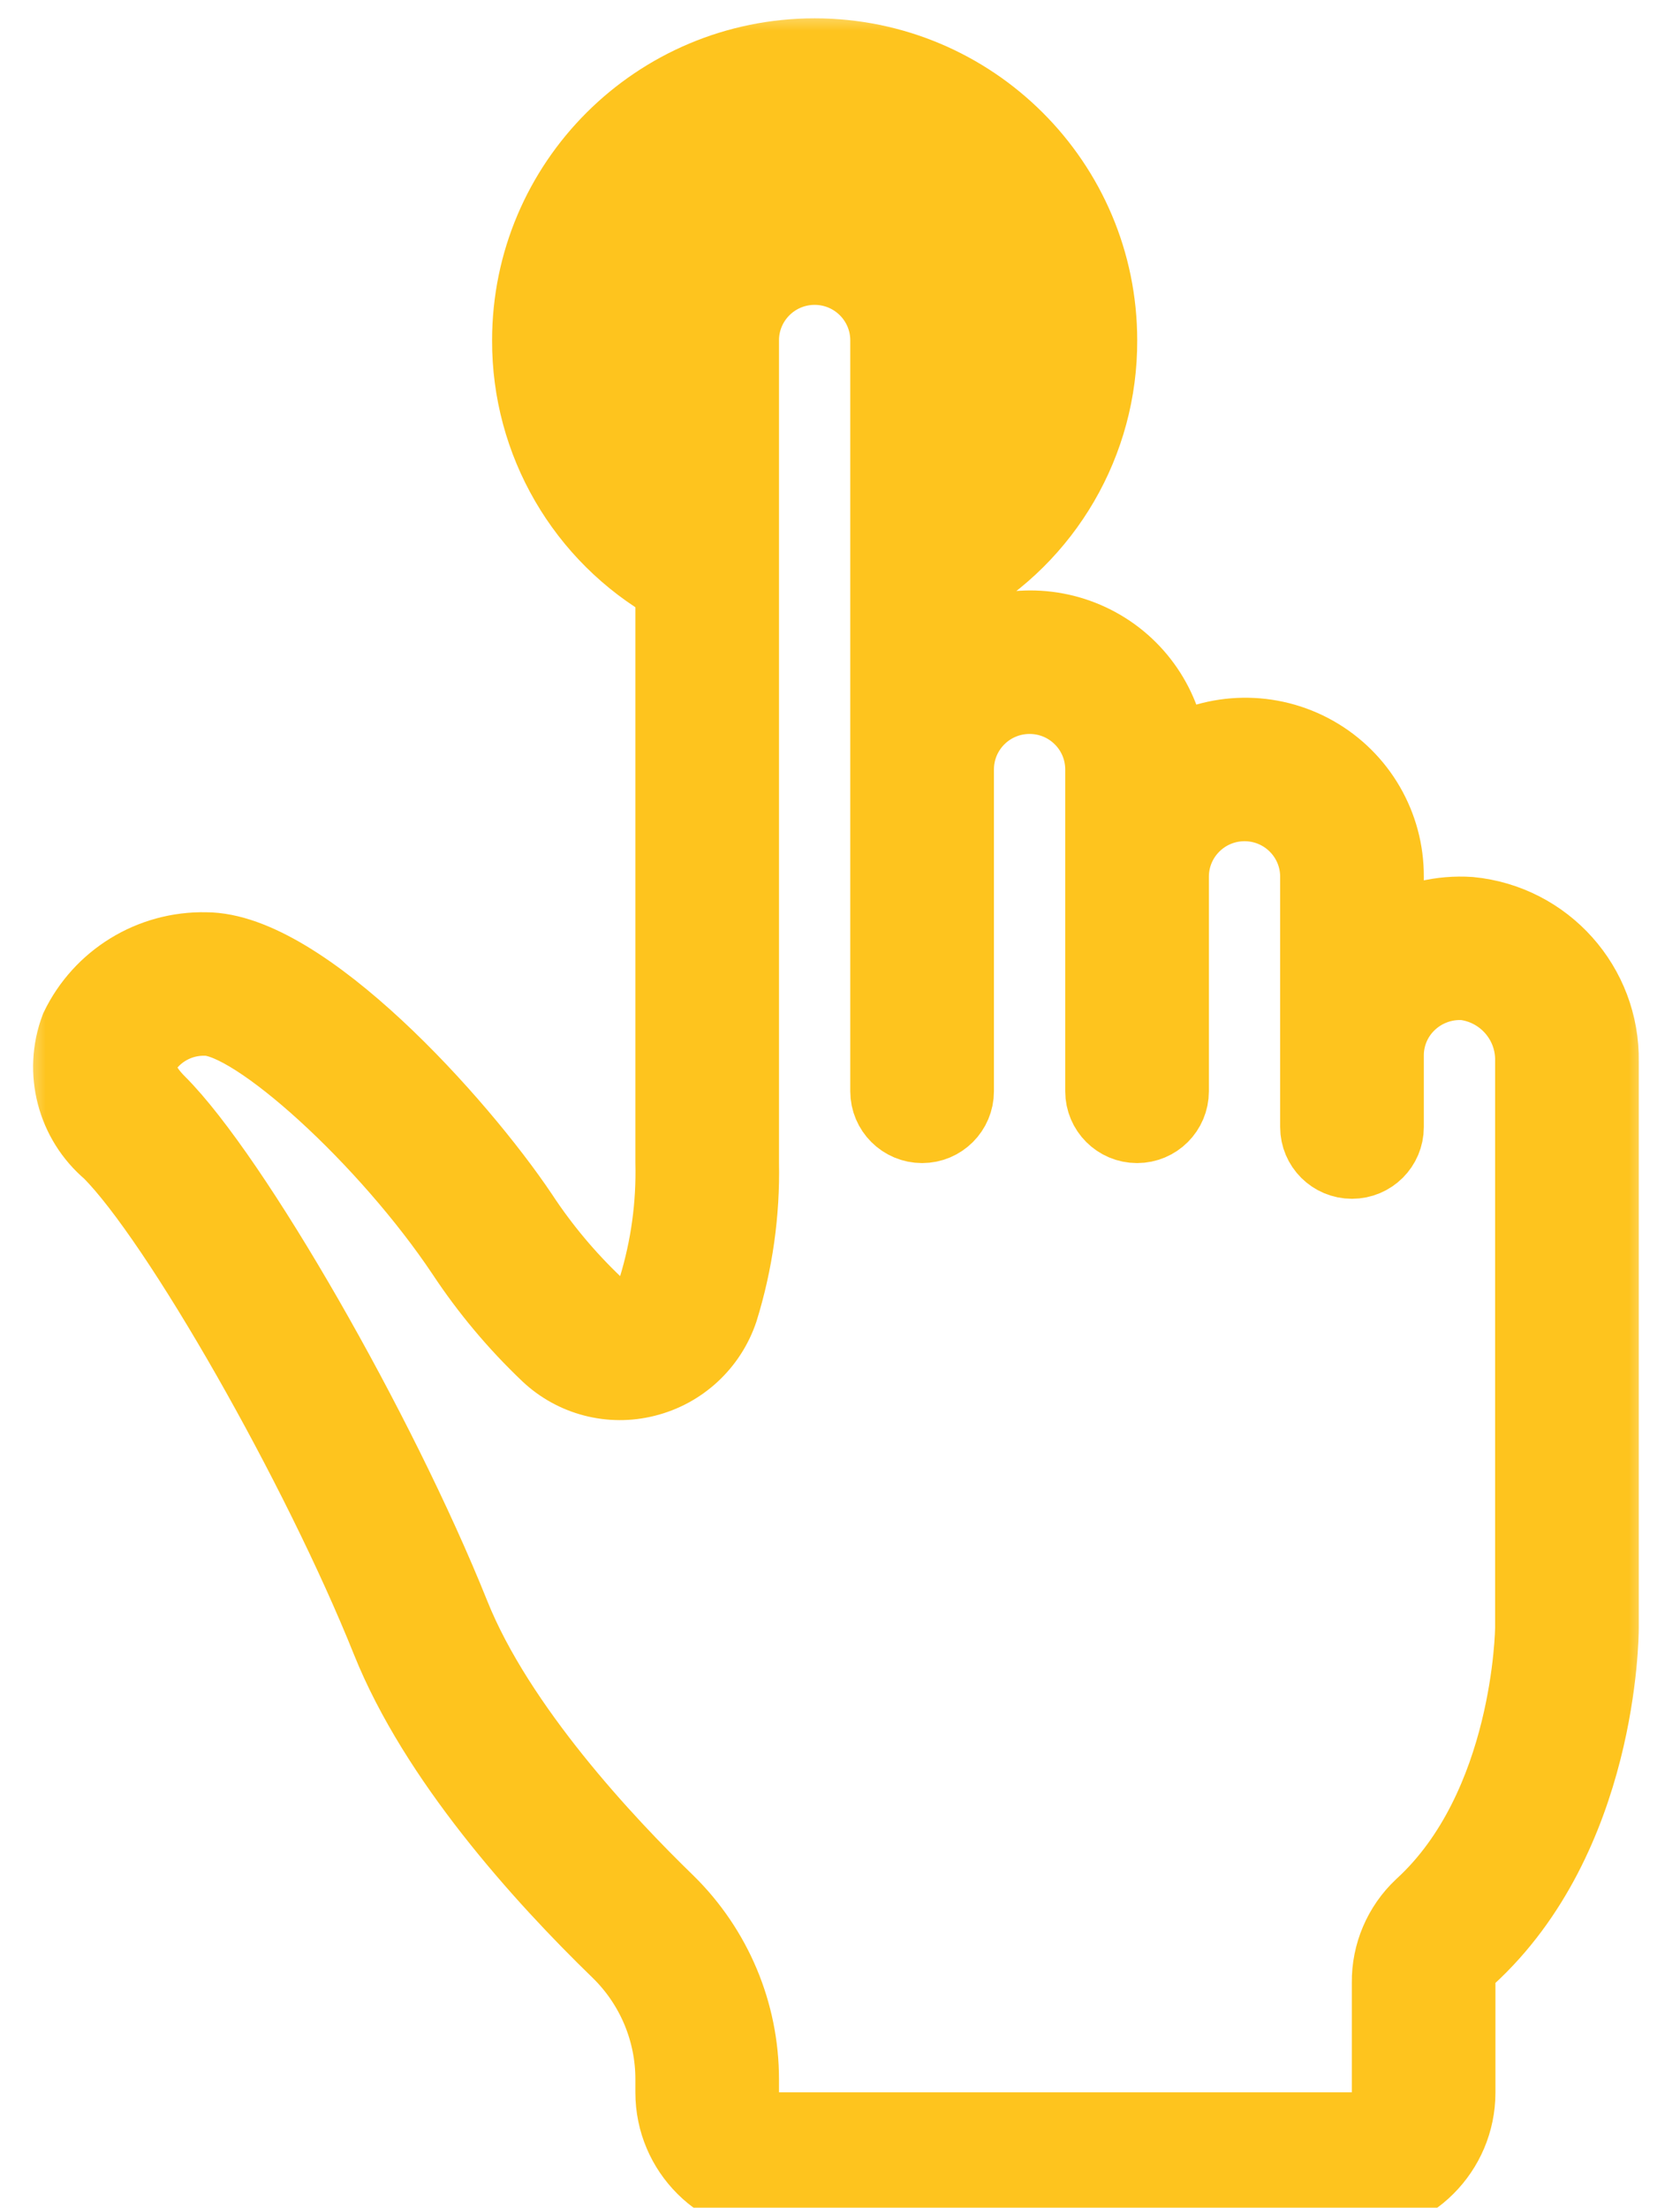 <svg width="35" height="46" viewBox="0 0 35 46" fill="none" xmlns="http://www.w3.org/2000/svg">
<mask id="path-1-outside-1" maskUnits="userSpaceOnUse" x="0.44" y="0.132" width="34" height="47" fill="black">
<rect fill="white" x="0.44" y="0.132" width="34" height="47"/>
<path d="M1.589 21.411C1.242 22.333 1.513 23.372 2.265 24.009C3.689 25.432 6.619 30.57 8.069 34.19C9.059 36.659 11.232 39.083 12.881 40.682C13.59 41.379 13.989 42.332 13.987 43.326V43.598C13.987 44.833 14.989 45.833 16.226 45.833H28.166C29.403 45.833 30.405 44.833 30.405 43.598V41.309C30.398 41.12 30.471 40.936 30.605 40.802C33.359 38.288 33.391 34.09 33.391 33.913V22.118C33.418 20.523 32.213 19.174 30.623 19.02C30.025 18.981 29.429 19.122 28.913 19.426V18.267C28.919 17.194 28.343 16.201 27.407 15.672C26.471 15.143 25.322 15.161 24.403 15.719C24.307 14.713 23.703 13.827 22.801 13.371C21.899 12.914 20.826 12.95 19.957 13.466V12.232C21.809 11.183 22.95 9.218 22.942 7.092C22.942 3.8 20.269 1.132 16.972 1.132C13.674 1.132 11.002 3.8 11.002 7.092C10.994 9.218 12.135 11.183 13.987 12.232V24.227C14.008 25.107 13.888 25.984 13.631 26.826C13.551 27.074 13.347 27.264 13.093 27.326C12.854 27.387 12.601 27.32 12.422 27.15C11.839 26.595 11.321 25.976 10.879 25.304C9.583 23.37 6.325 19.757 4.285 19.757C3.139 19.733 2.085 20.38 1.589 21.411ZM12.494 7.092C12.494 4.623 14.499 2.622 16.972 2.622C19.445 2.622 21.45 4.623 21.45 7.092C21.457 8.367 20.913 9.582 19.957 10.428V7.092C19.957 5.446 18.62 4.112 16.972 4.112C15.323 4.112 13.987 5.446 13.987 7.092V10.428C13.031 9.582 12.487 8.367 12.494 7.092ZM9.634 26.131C10.14 26.897 10.732 27.603 11.398 28.236C11.947 28.754 12.723 28.956 13.456 28.771C14.203 28.586 14.802 28.031 15.046 27.302C15.354 26.307 15.501 25.269 15.479 24.227V7.092C15.479 6.269 16.147 5.602 16.972 5.602C17.796 5.602 18.464 6.269 18.464 7.092V22.737C18.464 23.149 18.799 23.483 19.211 23.483C19.623 23.483 19.957 23.149 19.957 22.737V16.032C19.957 15.209 20.625 14.542 21.45 14.542C22.274 14.542 22.942 15.209 22.942 16.032V22.737C22.942 23.149 23.277 23.483 23.689 23.483C24.101 23.483 24.435 23.149 24.435 22.737V18.267C24.435 17.444 25.103 16.777 25.928 16.777C26.752 16.777 27.42 17.444 27.42 18.267V23.483C27.42 23.894 27.754 24.227 28.166 24.227C28.579 24.227 28.913 23.894 28.913 23.483V21.992C28.912 21.597 29.07 21.218 29.351 20.94C29.659 20.635 30.082 20.477 30.515 20.506C31.321 20.611 31.918 21.307 31.898 22.118V33.913C31.898 33.949 31.86 37.638 29.596 39.703C29.154 40.12 28.906 40.702 28.913 41.309V43.598C28.913 44.01 28.579 44.343 28.166 44.343H16.226C15.813 44.343 15.479 44.01 15.479 43.598V43.326C15.48 41.929 14.918 40.591 13.92 39.612C12.656 38.387 10.395 35.98 9.456 33.636C7.92 29.805 4.881 24.514 3.32 22.956C2.965 22.601 2.846 22.273 2.967 21.981C3.237 21.513 3.744 21.231 4.285 21.247C5.299 21.247 8.049 23.757 9.634 26.131Z"/>
</mask>
<path d="M1.589 21.411C1.242 22.333 1.513 23.372 2.265 24.009C3.689 25.432 6.619 30.57 8.069 34.19C9.059 36.659 11.232 39.083 12.881 40.682C13.59 41.379 13.989 42.332 13.987 43.326V43.598C13.987 44.833 14.989 45.833 16.226 45.833H28.166C29.403 45.833 30.405 44.833 30.405 43.598V41.309C30.398 41.12 30.471 40.936 30.605 40.802C33.359 38.288 33.391 34.09 33.391 33.913V22.118C33.418 20.523 32.213 19.174 30.623 19.02C30.025 18.981 29.429 19.122 28.913 19.426V18.267C28.919 17.194 28.343 16.201 27.407 15.672C26.471 15.143 25.322 15.161 24.403 15.719C24.307 14.713 23.703 13.827 22.801 13.371C21.899 12.914 20.826 12.95 19.957 13.466V12.232C21.809 11.183 22.95 9.218 22.942 7.092C22.942 3.8 20.269 1.132 16.972 1.132C13.674 1.132 11.002 3.8 11.002 7.092C10.994 9.218 12.135 11.183 13.987 12.232V24.227C14.008 25.107 13.888 25.984 13.631 26.826C13.551 27.074 13.347 27.264 13.093 27.326C12.854 27.387 12.601 27.32 12.422 27.15C11.839 26.595 11.321 25.976 10.879 25.304C9.583 23.37 6.325 19.757 4.285 19.757C3.139 19.733 2.085 20.38 1.589 21.411ZM12.494 7.092C12.494 4.623 14.499 2.622 16.972 2.622C19.445 2.622 21.45 4.623 21.45 7.092C21.457 8.367 20.913 9.582 19.957 10.428V7.092C19.957 5.446 18.62 4.112 16.972 4.112C15.323 4.112 13.987 5.446 13.987 7.092V10.428C13.031 9.582 12.487 8.367 12.494 7.092ZM9.634 26.131C10.14 26.897 10.732 27.603 11.398 28.236C11.947 28.754 12.723 28.956 13.456 28.771C14.203 28.586 14.802 28.031 15.046 27.302C15.354 26.307 15.501 25.269 15.479 24.227V7.092C15.479 6.269 16.147 5.602 16.972 5.602C17.796 5.602 18.464 6.269 18.464 7.092V22.737C18.464 23.149 18.799 23.483 19.211 23.483C19.623 23.483 19.957 23.149 19.957 22.737V16.032C19.957 15.209 20.625 14.542 21.45 14.542C22.274 14.542 22.942 15.209 22.942 16.032V22.737C22.942 23.149 23.277 23.483 23.689 23.483C24.101 23.483 24.435 23.149 24.435 22.737V18.267C24.435 17.444 25.103 16.777 25.928 16.777C26.752 16.777 27.42 17.444 27.42 18.267V23.483C27.42 23.894 27.754 24.227 28.166 24.227C28.579 24.227 28.913 23.894 28.913 23.483V21.992C28.912 21.597 29.07 21.218 29.351 20.94C29.659 20.635 30.082 20.477 30.515 20.506C31.321 20.611 31.918 21.307 31.898 22.118V33.913C31.898 33.949 31.86 37.638 29.596 39.703C29.154 40.12 28.906 40.702 28.913 41.309V43.598C28.913 44.01 28.579 44.343 28.166 44.343H16.226C15.813 44.343 15.479 44.01 15.479 43.598V43.326C15.48 41.929 14.918 40.591 13.92 39.612C12.656 38.387 10.395 35.98 9.456 33.636C7.92 29.805 4.881 24.514 3.32 22.956C2.965 22.601 2.846 22.273 2.967 21.981C3.237 21.513 3.744 21.231 4.285 21.247C5.299 21.247 8.049 23.757 9.634 26.131Z" fill="#FEC41E"/>
<path d="M1.589 21.411C1.242 22.333 1.513 23.372 2.265 24.009C3.689 25.432 6.619 30.57 8.069 34.19C9.059 36.659 11.232 39.083 12.881 40.682C13.59 41.379 13.989 42.332 13.987 43.326V43.598C13.987 44.833 14.989 45.833 16.226 45.833H28.166C29.403 45.833 30.405 44.833 30.405 43.598V41.309C30.398 41.12 30.471 40.936 30.605 40.802C33.359 38.288 33.391 34.09 33.391 33.913V22.118C33.418 20.523 32.213 19.174 30.623 19.02C30.025 18.981 29.429 19.122 28.913 19.426V18.267C28.919 17.194 28.343 16.201 27.407 15.672C26.471 15.143 25.322 15.161 24.403 15.719C24.307 14.713 23.703 13.827 22.801 13.371C21.899 12.914 20.826 12.95 19.957 13.466V12.232C21.809 11.183 22.95 9.218 22.942 7.092C22.942 3.8 20.269 1.132 16.972 1.132C13.674 1.132 11.002 3.8 11.002 7.092C10.994 9.218 12.135 11.183 13.987 12.232V24.227C14.008 25.107 13.888 25.984 13.631 26.826C13.551 27.074 13.347 27.264 13.093 27.326C12.854 27.387 12.601 27.32 12.422 27.15C11.839 26.595 11.321 25.976 10.879 25.304C9.583 23.37 6.325 19.757 4.285 19.757C3.139 19.733 2.085 20.38 1.589 21.411ZM12.494 7.092C12.494 4.623 14.499 2.622 16.972 2.622C19.445 2.622 21.45 4.623 21.45 7.092C21.457 8.367 20.913 9.582 19.957 10.428V7.092C19.957 5.446 18.62 4.112 16.972 4.112C15.323 4.112 13.987 5.446 13.987 7.092V10.428C13.031 9.582 12.487 8.367 12.494 7.092ZM9.634 26.131C10.14 26.897 10.732 27.603 11.398 28.236C11.947 28.754 12.723 28.956 13.456 28.771C14.203 28.586 14.802 28.031 15.046 27.302C15.354 26.307 15.501 25.269 15.479 24.227V7.092C15.479 6.269 16.147 5.602 16.972 5.602C17.796 5.602 18.464 6.269 18.464 7.092V22.737C18.464 23.149 18.799 23.483 19.211 23.483C19.623 23.483 19.957 23.149 19.957 22.737V16.032C19.957 15.209 20.625 14.542 21.45 14.542C22.274 14.542 22.942 15.209 22.942 16.032V22.737C22.942 23.149 23.277 23.483 23.689 23.483C24.101 23.483 24.435 23.149 24.435 22.737V18.267C24.435 17.444 25.103 16.777 25.928 16.777C26.752 16.777 27.42 17.444 27.42 18.267V23.483C27.42 23.894 27.754 24.227 28.166 24.227C28.579 24.227 28.913 23.894 28.913 23.483V21.992C28.912 21.597 29.07 21.218 29.351 20.94C29.659 20.635 30.082 20.477 30.515 20.506C31.321 20.611 31.918 21.307 31.898 22.118V33.913C31.898 33.949 31.86 37.638 29.596 39.703C29.154 40.12 28.906 40.702 28.913 41.309V43.598C28.913 44.01 28.579 44.343 28.166 44.343H16.226C15.813 44.343 15.479 44.01 15.479 43.598V43.326C15.48 41.929 14.918 40.591 13.92 39.612C12.656 38.387 10.395 35.98 9.456 33.636C7.92 29.805 4.881 24.514 3.32 22.956C2.965 22.601 2.846 22.273 2.967 21.981C3.237 21.513 3.744 21.231 4.285 21.247C5.299 21.247 8.049 23.757 9.634 26.131Z" stroke="#FEC41E" stroke-width="1.5" mask="url(#path-1-outside-1)"/>
</svg>
